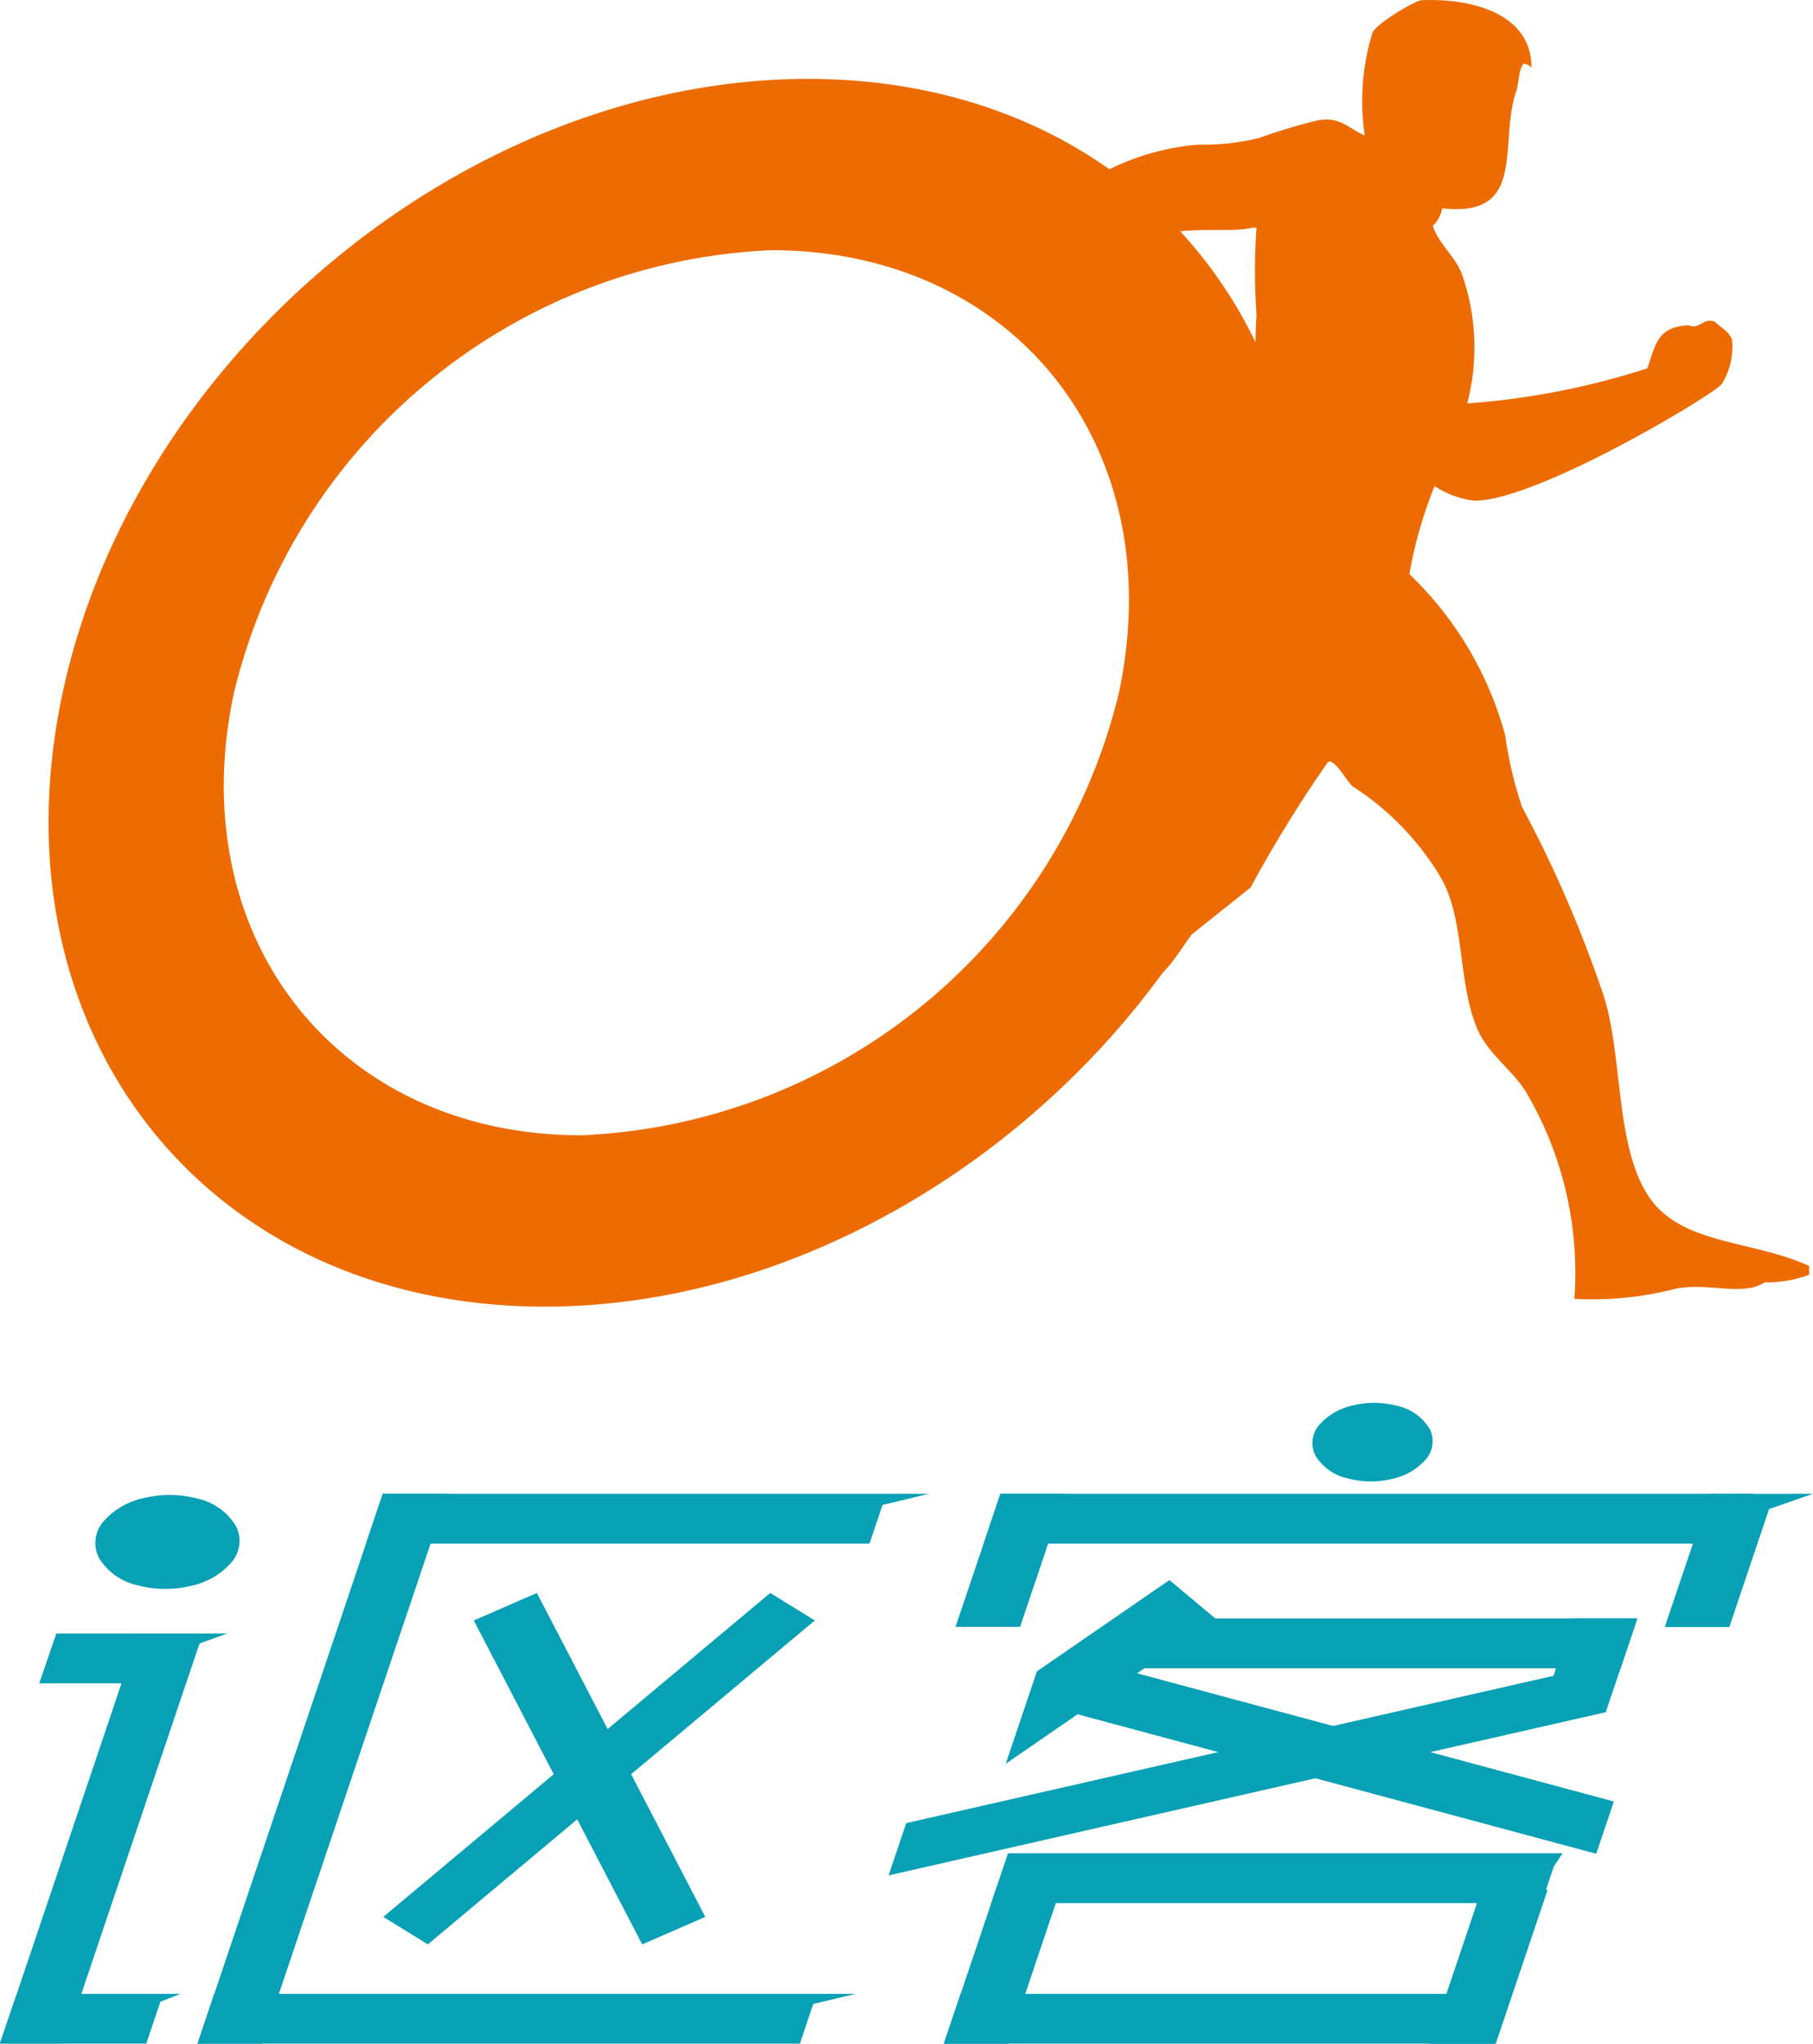 <svg id="组_5261" data-name="组 5261" xmlns="http://www.w3.org/2000/svg" width="32.29" height="36.394" viewBox="0 0 32.29 36.394">
  <path id="路径_89" data-name="路径 89" d="M203,95.333c6.037,0,9.882,4.894,8.586,10.931s-7.239,10.931-13.276,10.931-9.881-4.894-8.586-10.931S196.959,95.333,203,95.333Zm-.654,3.05a10.3,10.3,0,0,0-9.571,7.881c-.934,4.352,1.838,7.88,6.19,7.88a10.3,10.3,0,0,0,9.571-7.88C209.464,101.911,206.693,98.383,202.341,98.383Z" transform="translate(-188.608 -93.928)" fill="#ed6b00" fill-rule="evenodd"/>
  <g id="组_35" data-name="组 35" transform="translate(18.593 0)">
    <g id="组_34" data-name="组 34">
      <path id="路径_90" data-name="路径 90" d="M223.41,100.426a13.592,13.592,0,0,0,3.207-.625c.152-.431.177-.736.73-.766.216.081.257-.144.473-.064.116.114.26.179.306.323a1.247,1.247,0,0,1-.18.781c-.052.138-3.281,2.089-4.409,2.083a1.635,1.635,0,0,1-.709-.261,7.82,7.82,0,0,0-.449,1.568,6.222,6.222,0,0,1,1.708,2.876,6.9,6.9,0,0,0,.3,1.273,21.85,21.85,0,0,1,1.474,3.425c.317,1.089.193,2.588.764,3.483s1.848.792,2.874,1.263l0,.157a2.153,2.153,0,0,1-.79.134c-.394.256-1,0-1.576.112a6,6,0,0,1-1.815.183,6.331,6.331,0,0,0-.835-3.638c-.243-.433-.709-.707-.909-1.206-.345-.863-.2-1.962-.664-2.707a4.912,4.912,0,0,0-1.54-1.574c-.1-.079-.368-.584-.461-.406a23.348,23.348,0,0,0-1.358,2.206l-1.047.835c-.315.424-.5.833-1.051.992l-1.1-.032-.473-1.586c.764-.209.768.051,1.316-.356.57-.588.478-1.684.859-2.492.218-.463.758-.883.905-1.39.152-.524-.273-1.343-.019-2.046a10.462,10.462,0,0,0,.688-1.682,3.226,3.226,0,0,0,.028-1.149,10.292,10.292,0,0,1,0-1.295,10.754,10.754,0,0,1,0-1.549l-.079,0c-.271.079-.877.005-1.418.08-.056.726-.465,1.3-.293,2.184a6.062,6.062,0,0,1,.193,1.5c-.208.136-.185.235-.481.3-.144-.1-.484-.066-.617-.412-.323-.5.01-1.222.05-1.729a5.6,5.6,0,0,0-.267-1.66,1.972,1.972,0,0,1,.193-1.253,4.4,4.4,0,0,1,1.688-.489A4.131,4.131,0,0,0,219.7,95.7a9.923,9.923,0,0,1,1.027-.31c.435-.092.592.169.858.261a4.116,4.116,0,0,1,.131-1.805c.023-.156.755-.591.882-.6.851-.038,1.957.215,1.956,1.2-.044-.047-.127-.087-.15-.058-.079.1-.078.351-.12.473-.324.937.206,2.264-1.321,2.09a.534.534,0,0,1-.166.31c.109.339.411.554.525.88A3.963,3.963,0,0,1,223.41,100.426Z" transform="translate(-215.871 -93.242)" fill="#ed6b00" fill-rule="evenodd"/>
    </g>
  </g>
  <g id="组_36" data-name="组 36" transform="translate(0 24.981)">
    <path id="路径_91" data-name="路径 91" d="M189.534,136.553h3.044l-.5.179-.239.708h-2.609Z" transform="translate(-188.531 -132.446)" fill="#07a0b5" fill-rule="evenodd"/>
    <path id="路径_92" data-name="路径 92" d="M191.8,136.553l-2.462,7.3h-1.15l2.462-7.3Z" transform="translate(-188.187 -132.446)" fill="#07a0b5" fill-rule="evenodd"/>
    <path id="路径_93" data-name="路径 93" d="M188.486,146.106H191.4l-.357.141-.251.745h-2.609Z" transform="translate(-188.187 -135.583)" fill="#07a0b5" fill-rule="evenodd"/>
    <path id="路径_94" data-name="路径 94" d="M193.723,146.106h11.425l-.757.18-.238.707H193.425Z" transform="translate(-189.907 -135.583)" fill="#07a0b5" fill-rule="evenodd"/>
    <path id="路径_95" data-name="路径 95" d="M197.875,132.847l-3.3,9.792h-1.15l3.3-9.792Z" transform="translate(-189.907 -131.229)" fill="#07a0b5" fill-rule="evenodd"/>
    <path id="路径_96" data-name="路径 96" d="M198.192,132.847h9.73l-.829.2-.232.687h-8.968Z" transform="translate(-191.375 -131.229)" fill="#07a0b5" fill-rule="evenodd"/>
    <path id="路径_97" data-name="路径 97" d="M201.875,135.478l3,5.768-1.124.489-3-5.768Z" transform="translate(-192.313 -132.093)" fill="#07a0b5" fill-rule="evenodd"/>
    <path id="路径_98" data-name="路径 98" d="M205.243,135.478l-6.892,5.768.794.489,6.892-5.768Z" transform="translate(-191.525 -132.093)" fill="#07a0b5" fill-rule="evenodd"/>
    <path id="路径_99" data-name="路径 99" d="M214.572,132.847h13.413l-.3.887H214.273Z" transform="translate(-196.753 -131.229)" fill="#07a0b5" fill-rule="evenodd"/>
    <path id="路径_100" data-name="路径 100" d="M215.477,132.847l-.8,2.37h-1.15l.8-2.37Z" transform="translate(-196.509 -131.229)" fill="#07a0b5" fill-rule="evenodd"/>
    <path id="路径_101" data-name="路径 101" d="M234.974,132.847l-.783.273-.707,2.1h-1.15l.8-2.37Z" transform="translate(-202.684 -131.229)" fill="#07a0b5" fill-rule="evenodd"/>
    <path id="路径_102" data-name="路径 102" d="M213.515,146.106h9.8l-.3.887h-9.8Z" transform="translate(-196.406 -135.583)" fill="#07a0b5" fill-rule="evenodd"/>
    <path id="路径_103" data-name="路径 103" d="M214.772,142.379h9.876l-.156.238-.219.649h-9.8Z" transform="translate(-196.819 -134.359)" fill="#07a0b5" fill-rule="evenodd"/>
    <path id="路径_104" data-name="路径 104" d="M215.291,143.343l-.924,2.743h-1.15l.924-2.743Z" transform="translate(-196.406 -134.675)" fill="#07a0b5" fill-rule="evenodd"/>
    <path id="路径_105" data-name="路径 105" d="M228.2,143.345l-.78,2.314-.145.429-1.178,0,.925-2.743Z" transform="translate(-200.636 -134.675)" fill="#07a0b5" fill-rule="evenodd"/>
    <path id="路径_106" data-name="路径 106" d="M230.77,136.153l-.563,1.669h-1.15l.563-1.669Z" transform="translate(-201.608 -132.314)" fill="#07a0b5" fill-rule="evenodd"/>
    <path id="路径_107" data-name="路径 107" d="M218.724,136.153h8.55l-.066.209-.228.678h-8.555Z" transform="translate(-198.117 -132.314)" fill="#07a0b5" fill-rule="evenodd"/>
    <path id="路径_108" data-name="路径 108" d="M224.524,138.225l-12.773,2.906.314-.931,12.394-2.82Z" transform="translate(-195.925 -132.717)" fill="#07a0b5" fill-rule="evenodd"/>
    <path id="路径_109" data-name="路径 109" d="M215.906,138.05l9.813,2.639.314-.931-9.492-2.552Z" transform="translate(-197.29 -132.66)" fill="#07a0b5" fill-rule="evenodd"/>
    <path id="路径_110" data-name="路径 110" d="M191.624,132.924a1.914,1.914,0,0,1,.909.02,1.066,1.066,0,0,1,.68.478.581.581,0,0,1-.077.661,1.312,1.312,0,0,1-.723.415l-.038.009h0a1.931,1.931,0,0,1-.909-.02,1.069,1.069,0,0,1-.681-.479.58.58,0,0,1,.078-.661,1.314,1.314,0,0,1,.723-.415l.038-.009Z" transform="translate(-189.017 -131.239)" fill="#07a0b5" fill-rule="evenodd"/>
    <path id="路径_111" data-name="路径 111" d="M223.742,130.475a1.613,1.613,0,0,1,.76.017.893.893,0,0,1,.568.4.486.486,0,0,1-.064.553,1.1,1.1,0,0,1-.6.347l-.032.007h0a1.6,1.6,0,0,1-.76-.017.894.894,0,0,1-.569-.4.485.485,0,0,1,.065-.552,1.1,1.1,0,0,1,.6-.347l.032-.008Z" transform="translate(-199.613 -130.438)" fill="#07a0b5" fill-rule="evenodd"/>
    <path id="路径_112" data-name="路径 112" d="M215.412,136.76l2.361-1.626.828.693-3.743,2.578Z" transform="translate(-196.945 -131.979)" fill="#07a0b5" fill-rule="evenodd"/>
  </g>
</svg>
